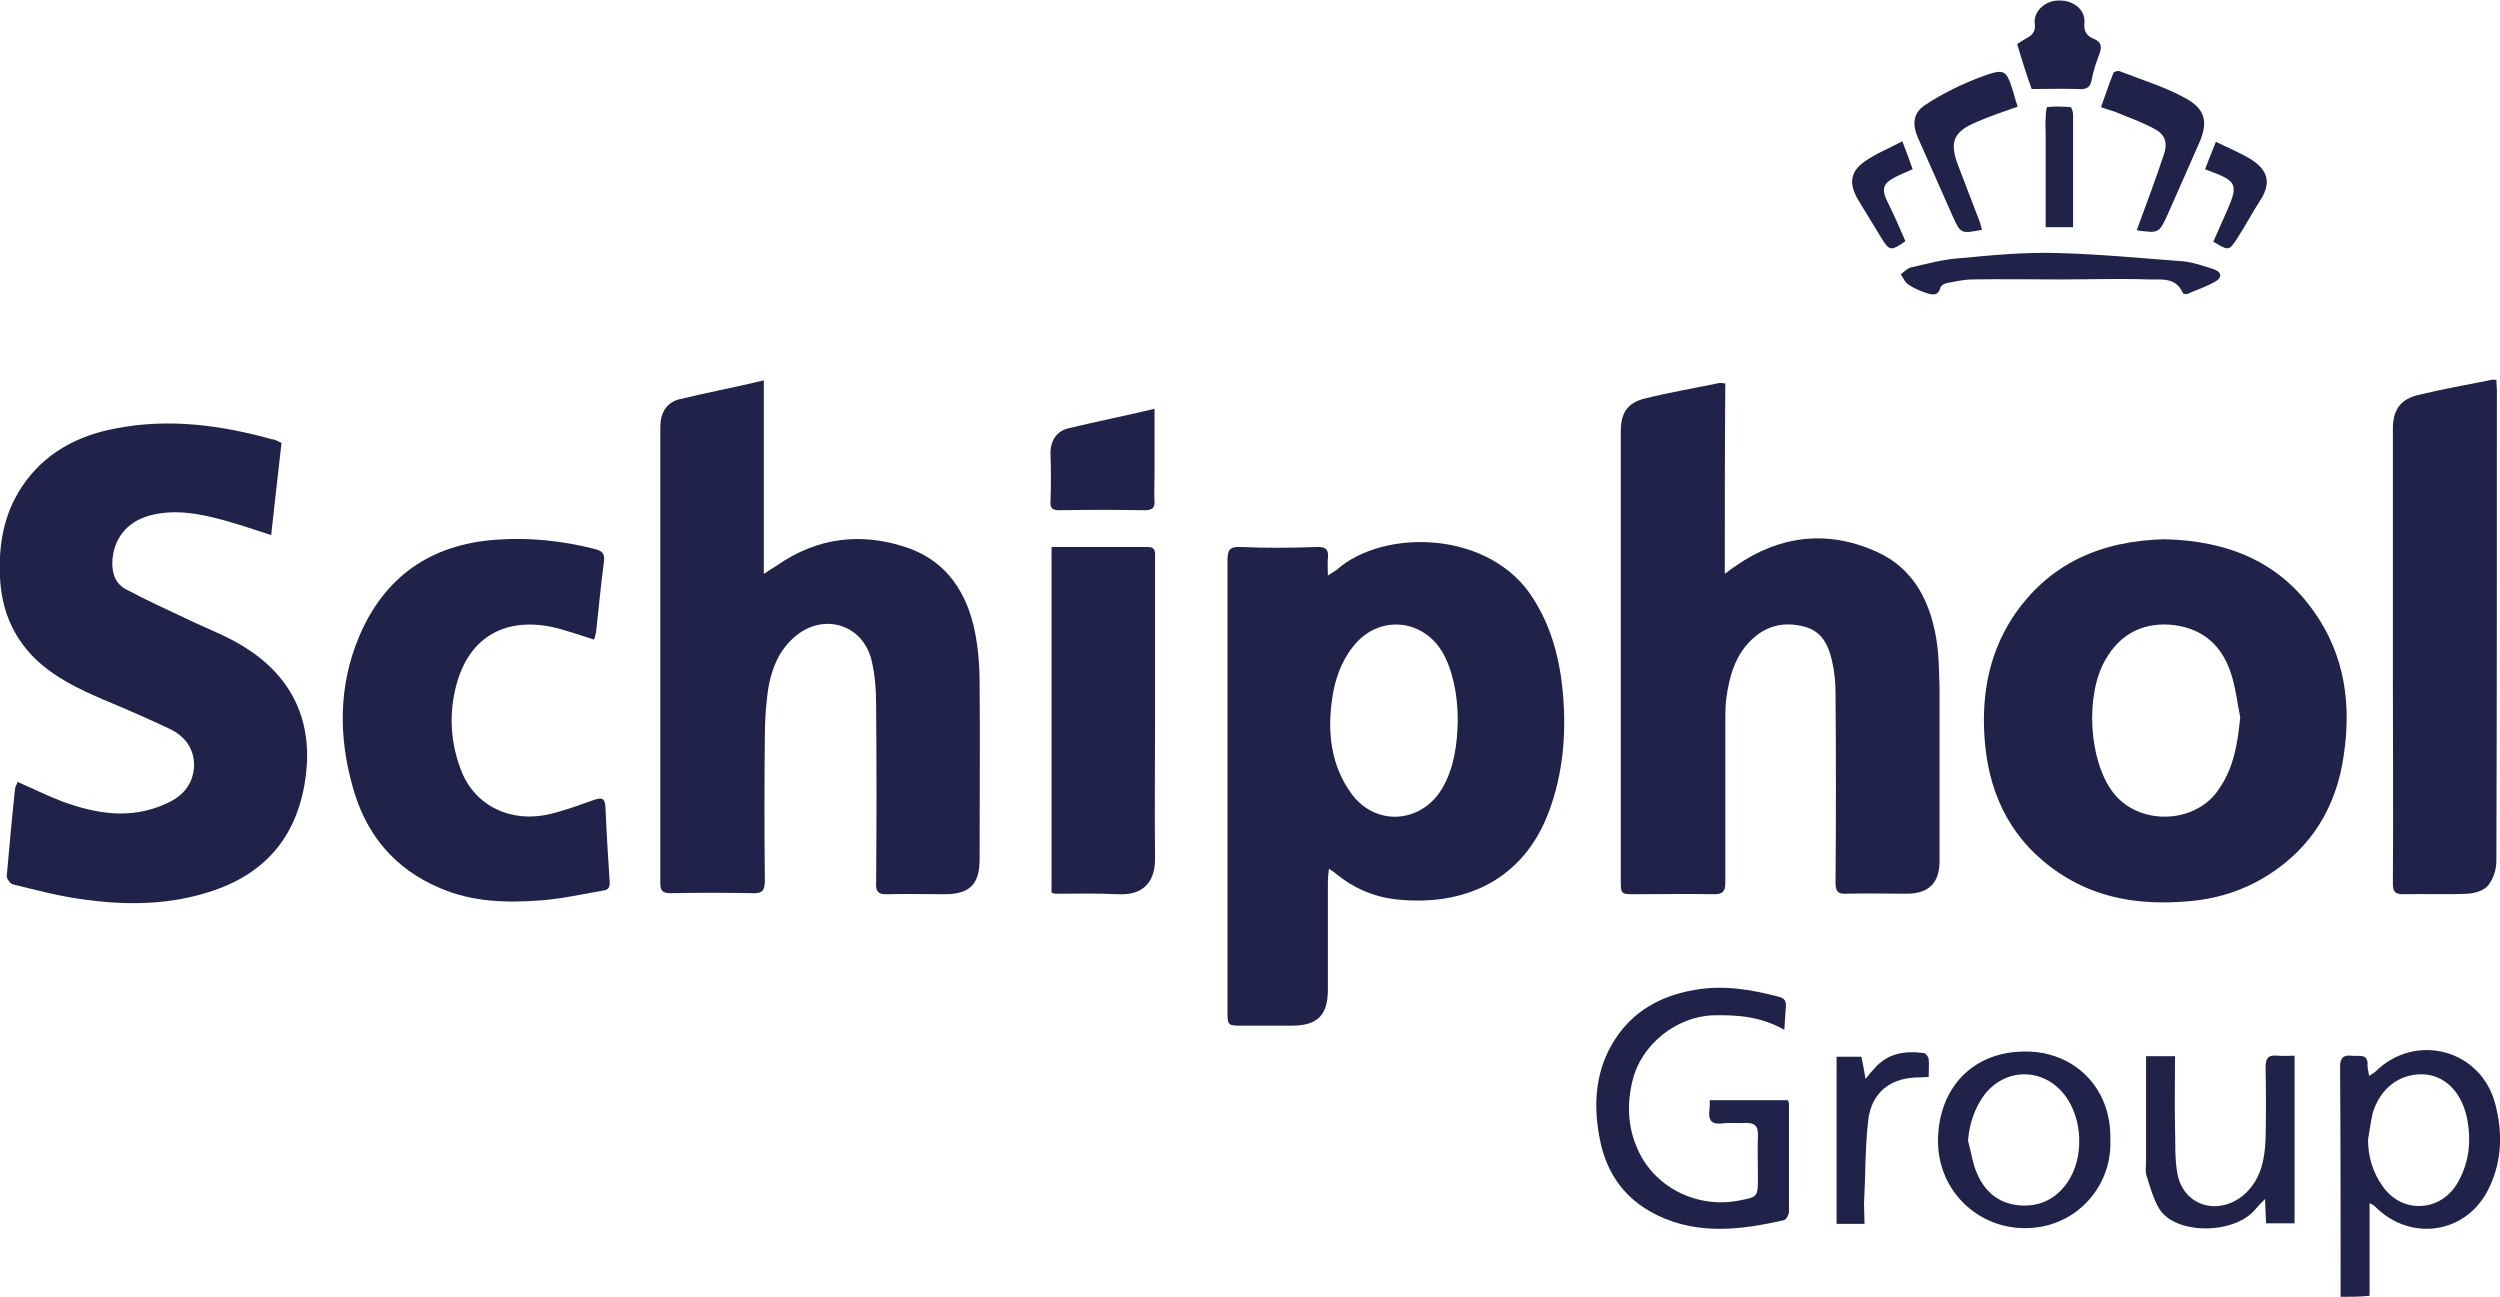 <?xml version="1.0" encoding="utf-8"?>
<!-- Generator: Adobe Illustrator 26.0.2, SVG Export Plug-In . SVG Version: 6.00 Build 0)  -->
<svg version="1.1" id="Laag_1" xmlns="http://www.w3.org/2000/svg" xmlns:xlink="http://www.w3.org/1999/xlink" x="0px" y="0px"
	 viewBox="0 0 483.1 250.6" style="enable-background:new 0 0 483.1 250.6;" xml:space="preserve">
<style type="text/css">
	.st0{fill:#4789C8;}
	.st1{fill:#5590C5;}
	.st2{fill:#3C3C3B;}
	.st3{fill:#DBDBDB;}
	.st4{fill:#2764AA;}
	.st5{fill:#029EDA;}
	.st6{fill:#07AFAE;}
	.st7{fill:#BDBD06;}
	.st8{fill:#F9B40A;}
	.st9{fill:#EE7D07;}
	.st10{fill:#E55029;}
	.st11{fill:#1D1D1B;}
	.st12{fill:#29235C;}
	.st13{fill:#0E78BD;}
	.st14{fill:#58B04C;}
	.st15{fill:url(#Path_00000026128063391869360310000003931908167999872129_);}
	.st16{fill:url(#Path_00000016068338774996677100000017017425079295114631_);}
	.st17{fill:url(#Path_00000160912426099529969560000017428846689301547159_);}
	.st18{fill:#16417D;}
	.st19{fill:#212951;}
	.st20{fill:#FFD800;}
	.st21{clip-path:url(#SVGID_00000008862593259586893030000014938287130304747396_);}
	
		.st22{clip-path:url(#SVGID_00000173153829341917210870000002151995815647408545_);fill-rule:evenodd;clip-rule:evenodd;fill:#C0C8CD;}
	
		.st23{clip-path:url(#SVGID_00000173153829341917210870000002151995815647408545_);fill-rule:evenodd;clip-rule:evenodd;fill:#004995;}
	
		.st24{clip-path:url(#SVGID_00000173153829341917210870000002151995815647408545_);fill:none;stroke:#004995;stroke-width:0.569;stroke-miterlimit:2.613;}
	.st25{clip-path:url(#SVGID_00000173153829341917210870000002151995815647408545_);fill:#004995;}
	.st26{fill:#049899;}
	.st27{fill:#1D70B7;}
	.st28{fill:#74AC2C;}
	.st29{fill:#ED8005;}
	.st30{fill:#6D78A5;}
	.st31{fill:#FAC101;}
	.st32{fill:#0B0C0C;}
	.st33{clip-path:url(#SVGID_00000165198960178104595780000013072165950111636141_);}
	.st34{clip-path:url(#SVGID_00000091694802259136216950000004238690203315731352_);fill:#E03514;}
	.st35{clip-path:url(#SVGID_00000131331489352124022540000002240579742537654685_);fill:#29235C;}
	.st36{clip-path:url(#SVGID_00000165198960178104595780000013072165950111636141_);fill:#29235C;}
	.st37{fill:#28348A;}
	.st38{fill:#009AA9;}
	.st39{fill-rule:evenodd;clip-rule:evenodd;fill:#D1D1D1;}
	.st40{fill-rule:evenodd;clip-rule:evenodd;fill:#004A92;}
	.st41{fill:#004A92;}
	.st42{fill:#BCD035;}
	.st43{fill:#1DBBEE;}
	.st44{fill:#E42328;}
	.st45{fill:#FAB719;}
	.st46{fill:#24A9E1;}
	.st47{fill:#BD181F;}
	.st48{fill:#E20613;}
	.st49{fill:#21224A;}
</style>
<g>
	<g>
		<path class="st49" d="M452.3,250.6c0-14.8,0-29.6-0.1-44.4c0-1.6,0.5-2.4,2.2-2.2c1.4,0.2,3.3-0.6,3.1,2c0,0.5,0.2,1.1,0.3,1.9
			c0.6-0.4,0.9-0.5,1.2-0.8c7.8-7.7,20.5-4.3,23.2,6.3c1.4,5.4,1.3,10.8-1.1,15.9c-4.1,9.1-15.2,10.9-22.2,3.8
			c-0.2-0.2-0.4-0.3-1-0.6c0,6.2,0,12,0,17.9C456,250.6,454.2,250.6,452.3,250.6z M457.6,220.2c0,3.3,0.9,6.3,2.8,9
			c3.8,5.5,11.4,5,14.6-0.8c2.3-4.1,2.6-8.4,1.6-12.9c-1.2-4.8-4.4-7.8-8.5-7.9c-4.5-0.1-8.2,2.8-9.6,7.5
			C458.1,216.8,457.9,218.5,457.6,220.2z"/>
		<path class="st49" d="M256.8,167.9c-0.1,1-0.2,1.8-0.2,2.5c0,6.9,0,13.8,0,20.8c0,5-2,7-7,7c-3.2,0-6.3,0-9.5,0
			c-2.9,0-2.9,0-2.9-3c0-5.7,0-11.4,0-17.1c0-23.3,0-46.5,0-69.8c0-2,0.4-2.7,2.5-2.6c4.9,0.2,9.8,0.2,14.7,0
			c1.9-0.1,2.4,0.6,2.2,2.3c-0.1,0.9,0,1.8,0,3.2c0.9-0.6,1.3-0.8,1.7-1.1c9.2-8.1,29.8-7.6,38,5.6c3.5,5.5,5.1,11.6,5.7,18.1
			c0.7,7.8,0.1,15.4-2.6,22.8c-5,13.7-16.7,18.6-29.6,17.2c-4.4-0.5-8.3-2.2-11.7-5C257.8,168.5,257.4,168.3,256.8,167.9z
			 M281.7,139.2c0-5.2-1.1-10.1-3.1-13.4c-4-6.4-12.4-6.9-17.1-0.9c-2.4,3-3.6,6.6-4.1,10.3c-0.9,6.4-0.2,12.7,3.7,18.1
			c4.6,6.4,13.4,5.9,17.5-0.8C281,148.5,281.6,143.9,281.7,139.2z"/>
		<path class="st49" d="M333.3,110.9c1-0.8,1.6-1.2,2.2-1.6c8.5-5.9,17.8-6.9,27.1-2.7c7.4,3.3,10.6,10,11.7,17.7
			c0.4,2.8,0.4,5.8,0.5,8.6c0,11.2,0,22.3,0,33.5c0,4.2-2.1,6.3-6.3,6.3c-3.9,0-7.8-0.1-11.7,0c-1.7,0.1-2.1-0.5-2.1-2.2
			c0.1-12.2,0.1-24.3,0-36.5c0-2.1-0.2-4.3-0.7-6.4c-0.7-2.9-1.9-5.6-5.3-6.5c-3.8-1-7.2-0.3-10.1,2.4c-3.3,3.1-4.4,7.1-5,11.4
			c-0.2,1.5-0.2,3.1-0.2,4.6c0,10.4,0,20.7,0,31.1c0,1.7-0.5,2.2-2.2,2.2c-5-0.1-10.1,0-15.1,0c-2.9,0-2.9,0-2.9-2.8
			c0-27.2,0-54.3,0-81.5c0-1.7,0-3.5,0-5.2c0-3.5,1.3-5.5,4.7-6.3c4.8-1.2,9.6-2,14.4-3c0.2,0,0.5,0,1.1,0.1
			C333.3,86.1,333.3,98.2,333.3,110.9z"/>
		<path class="st49" d="M147.6,73.5c0,12.6,0,24.7,0,37.4c1.1-0.7,1.8-1.2,2.5-1.6c8-5.6,16.7-6.5,25.7-3.3
			c7.3,2.7,11.1,8.7,12.6,16.1c0.6,3.1,0.9,6.4,0.9,9.6c0.1,11.4,0,22.9,0,34.3c0,4.9-1.9,6.8-6.8,6.8c-3.7,0-7.4-0.1-11.1,0
			c-1.7,0.1-2.2-0.6-2.1-2.2c0.1-11.4,0.1-22.9,0-34.3c0-2.9-0.2-5.9-0.9-8.8c-1.8-7.1-9.7-9.2-15.1-4.2c-3,2.7-4.3,6.3-4.9,10.1
			c-0.4,2.9-0.6,5.9-0.6,8.8c-0.1,9.3-0.1,18.7,0,28c0,2-0.6,2.5-2.5,2.4c-5.2-0.1-10.5-0.1-15.7,0c-1.5,0-2-0.4-2-1.9
			c0-29.4,0-58.8,0-88.2c0-2.6,1.1-4.6,3.5-5.3C136.4,75.9,141.8,74.9,147.6,73.5z"/>
		<path class="st49" d="M54.4,85.6c-0.7,5.9-1.3,11.7-2,17.8c-3.1-1-6-2-8.9-2.8c-4.7-1.3-9.5-2.3-14.5-1c-4.5,1.2-7.2,4.6-7.3,9.2
			c0,2.2,0.7,4,2.5,5c3.9,2.1,7.9,3.9,11.9,5.8c3.9,1.9,8.1,3.4,11.7,5.8c8.8,5.7,12.6,14.1,11.3,24.5c-1.4,11-7.2,18.6-17.9,22.2
			c-8.2,2.8-16.6,2.9-25.1,1.7c-4.6-0.6-9.1-1.8-13.6-2.9c-0.5-0.1-1.2-1.1-1.2-1.6c0.5-5.6,1-11.2,1.6-16.8c0-0.4,0.3-0.8,0.5-1.4
			c3,1.3,5.8,2.7,8.7,3.8c6.6,2.4,13.2,3.5,20,0.4c3.2-1.4,5.2-3.7,5.4-7.2c0.1-3.3-1.7-5.8-4.6-7.2c-4.2-2-8.6-3.9-12.9-5.7
			c-4.9-2.1-9.7-4.4-13.5-8.2c-4.2-4.3-6.2-9.4-6.5-15.4c-0.3-6.3,0.7-12.2,4.2-17.5c4.3-6.5,10.7-9.9,18.1-11.3
			c10.2-2,20.3-0.7,30.3,2.1C53.2,84.9,53.7,85.3,54.4,85.6z"/>
		<path class="st49" d="M418.3,104.2c12,0.3,22.1,4.2,29,14.2c5.8,8.3,7.1,17.7,5.6,27.6c-1.4,9.8-6.1,17.7-14.6,23.1
			c-4.9,3.1-10.2,4.7-15.9,5.1c-8.7,0.7-17-0.5-24.5-5.5c-8.8-5.9-13.3-14.4-14.3-24.8c-0.8-8.6,0.4-16.9,5.2-24.4
			C395.8,108.8,406.1,104.5,418.3,104.2z M432.9,138.6c-0.6-2.9-0.9-6-1.9-8.8c-1.9-5.6-6-8.7-11.9-9.1c-5.3-0.3-9.5,2-12.2,6.7
			c-4,6.8-3.3,19.5,1.4,25.7c5,6.6,16.2,6.2,20.6-0.8C431.7,148.2,432.4,143.6,432.9,138.6z"/>
		<path class="st49" d="M114.8,123.6c-2.9-0.9-5.6-1.9-8.4-2.5c-9.3-1.8-16,2.4-18.3,11.6c-1.4,5.6-1,11.1,1.1,16.4
			c2.7,6.7,9.6,10,17.1,8.2c2.9-0.7,5.6-1.7,8.4-2.7c1.5-0.5,2.2-0.5,2.3,1.4c0.2,4.8,0.5,9.5,0.8,14.3c0.1,1.1-0.2,1.7-1.3,1.8
			c-4,0.7-8,1.6-12.1,1.9c-6.6,0.5-13.2,0.3-19.4-2.4c-8.8-3.7-14.3-10.4-16.8-19.4c-2.8-9.8-2.8-19.7,1.2-29.2
			c4.9-11.6,13.9-17.8,26.4-18.7c6.5-0.5,12.9,0.2,19.2,1.8c1.5,0.4,1.9,1,1.7,2.5c-0.6,4.5-1,8.9-1.5,13.4
			C115.1,122.7,114.9,123.2,114.8,123.6z"/>
		<path class="st49" d="M482.4,73.4c0,0.7,0.1,1.4,0.1,2c0,30.3,0,60.7-0.1,91c0,1.6-0.6,3.5-1.6,4.7c-0.8,1-2.5,1.5-3.9,1.6
			c-4.2,0.2-8.3,0-12.5,0.1c-1.7,0-2-0.6-2-2.1c0.1-13.4,0-26.8,0-40.1c0-15.9,0-31.9,0-47.8c0-3.6,1.5-5.7,5-6.5
			c4.5-1.1,9.1-1.9,13.6-2.8C481.5,73.3,481.9,73.4,482.4,73.4z"/>
		<path class="st49" d="M203.2,105.7c6.3,0,12.4,0,18.6,0c1.6,0,1.4,1.1,1.4,2c0,10.6,0,21.1,0,31.7c0,8.7-0.1,17.5,0,26.2
			c0.1,4.2-1.7,7.5-7.2,7.2c-4-0.2-8.1-0.1-12.1-0.1c-0.2,0-0.4-0.1-0.7-0.2C203.2,150.3,203.2,128.1,203.2,105.7z"/>
		<path class="st49" d="M344.8,199c-4.6-2.6-9.1-2.9-13.7-2.8c-7.1,0.2-13.9,5.6-15.6,12.5c-1.1,4.4-1,8.8,0.8,13
			c3.1,7.6,11.5,11.9,19.7,10.3c3.7-0.7,3.7-0.7,3.7-4.6c0-2.6-0.1-5.2,0-7.9c0.1-2-0.7-2.6-2.6-2.5c-1.5,0.1-3-0.1-4.4,0.1
			c-1.8,0.2-2.6-0.5-2.4-2.4c0.1-0.6,0.1-1.3,0.1-2.1c5.1,0,10,0,15.1,0c0.1,0.2,0.2,0.5,0.2,0.7c0,6.9,0,13.8,0,20.8
			c0,0.6-0.5,1.6-1,1.7c-8.8,2-17.7,3-26-1.8c-5.2-3-8.3-7.7-9.5-13.6c-1.2-5.9-1.1-11.8,1.6-17.3c3.4-6.8,9.1-10.5,16.6-11.8
			c5.6-1,10.9-0.1,16.3,1.3c1.2,0.3,1.5,0.9,1.4,2C345,196,344.9,197.3,344.8,199z"/>
		<path class="st49" d="M407.8,220.3c0.4,9.3-7.2,17.6-17.5,17c-8.8-0.5-15.9-7.7-15.8-17c0.1-10.1,6.8-17.2,17-17.1
			C400.8,203.2,408.1,210.2,407.8,220.3z M380.3,220.4c0.6,2.2,0.9,4.5,1.8,6.5c1.5,3.4,4.1,5.6,7.9,6c4,0.4,7.2-1.1,9.5-4.4
			c3.3-4.8,3-12.4-0.6-17c-4.1-5.2-11.3-5.2-15.4,0C381.6,214.1,380.6,217,380.3,220.4z"/>
		<path class="st49" d="M437.9,236.4c-0.1-1.4-0.1-2.7-0.2-4.7c-0.9,0.9-1.4,1.4-1.8,1.9c-4,5-15.6,5.1-18.7-0.1
			c-1.1-1.9-1.7-4.1-2.4-6.3c-0.3-0.8-0.1-1.7-0.1-2.6c0-6.8,0-13.6,0-20.5c1.8,0,3.6,0,5.6,0c0,4.5-0.1,9,0,13.5
			c0.1,3.1-0.1,6.4,0.5,9.4c1.3,6.2,8.1,8,12.9,3.8c3.2-2.9,3.9-6.6,4.1-10.6c0.1-4.6,0.1-9.3,0-13.9c0-1.7,0.4-2.5,2.3-2.3
			c1,0.1,2.1,0,3.3,0c0,10.9,0,21.5,0,32.4C441.5,236.4,439.8,236.4,437.9,236.4z"/>
		<path class="st49" d="M223.1,79c0,4.7,0,8.8,0,12.8c0,1.7-0.1,3.4,0,5c0.1,1.4-0.5,1.8-1.9,1.8c-5.5-0.1-11-0.1-16.5,0
			c-1.3,0-1.8-0.4-1.7-1.7c0.1-3,0.1-6,0-9.1c-0.1-2.5,1.1-4.4,3.3-5C211.7,81.5,217.2,80.4,223.1,79z"/>
		<path class="st49" d="M398.1,54c-5.6,0-11.3-0.1-16.9,0c-1.7,0-3.3,0.4-5,0.7c-0.5,0.1-1.1,0.5-1.2,0.8c-0.5,1.8-1.6,1.5-2.8,1.1
			c-1.2-0.4-2.4-0.9-3.4-1.6c-0.7-0.4-1-1.3-1.5-2c0.6-0.4,1.2-1.1,1.9-1.3c3.1-0.7,6.3-1.6,9.5-1.8c6.3-0.6,12.6-1.2,18.9-1
			c8.1,0.2,16.2,1,24.3,1.6c2,0.2,3.9,0.9,5.8,1.5c1.6,0.5,1.8,1.6,0.4,2.4c-1.7,1-3.6,1.6-5.4,2.4c-0.2,0.1-0.8,0-0.9-0.2
			c-1.4-3.2-4.4-2.5-6.8-2.6C409.3,53.8,403.7,54,398.1,54C398.1,54,398.1,54,398.1,54z"/>
		<path class="st49" d="M360.3,236.5c-1.9,0-3.6,0-5.4,0c0-10.8,0-21.5,0-32.3c1.7,0,3.2,0,4.8,0c0.3,1.4,0.5,2.6,0.8,4.3
			c0.7-0.9,1.1-1.4,1.6-1.9c2.6-3.1,6-3.6,9.7-3.1c0.4,0.1,0.9,0.8,0.9,1.2c0.1,1.1,0,2.1,0,3.4c-0.6,0-1.1,0.1-1.6,0.1
			c-5.6-0.1-9.5,2.8-10.1,8.4c-0.6,5.3-0.5,10.7-0.8,16.1C360.2,233.8,360.3,235,360.3,236.5z"/>
		<path class="st49" d="M389.9,20.6c-2.8,1-5.5,1.9-8,3c-4.5,1.9-5.2,3.9-3.5,8.4c1.4,3.6,2.7,7.1,4.1,10.7c0.2,0.5,0.3,1.1,0.5,1.7
			c-4.1,0.8-4.1,0.8-5.7-2.7c-2.2-5-4.4-9.9-6.6-14.9c-1.2-2.7-1.1-4.9,1.3-6.5c3.3-2.2,7-4,10.7-5.4c4.9-1.8,5-1.5,6.5,3.4
			C389.4,19.1,389.6,19.8,389.9,20.6z"/>
		<path class="st49" d="M412.9,44.5c1.8-4.9,3.6-9.7,5.2-14.5c0.8-2.2,0.4-3.9-1.6-5c-2.3-1.3-4.9-2.2-7.3-3.2
			c-0.9-0.4-1.9-0.6-3.2-1.1c0.8-2.2,1.5-4.4,2.4-6.6c0.1-0.3,1-0.5,1.3-0.3c4.1,1.6,8.4,2.9,12.3,5c4.2,2.2,4.8,4.7,2.9,9
			c-2,4.5-4,9.1-6,13.6C417.2,45.1,417.2,45.1,412.9,44.5z"/>
		<path class="st49" d="M389.8,8.5c0.7-0.4,1.2-0.8,1.8-1.1c1.1-0.6,1.8-1.3,1.6-2.8c-0.3-2.4,2-4.5,4.6-4.5c2.9-0.1,5.2,1.8,5,4.3
			c-0.2,1.7,0.5,2.6,1.8,3.1c1.5,0.6,1.6,1.6,1.1,2.9c-0.6,1.6-1.2,3.3-1.5,5c-0.3,1.7-1.2,1.9-2.7,1.8c-2.9-0.1-5.8,0-8.9,0
			C391.6,14.4,390.7,11.6,389.8,8.5z"/>
		<path class="st49" d="M395.3,43.9c0-6.1,0-12.2,0-18.3c0-0.8-0.1-1.6,0-2.4c0-0.9,0.1-2.5,0.3-2.5c1.5-0.2,3-0.1,4.5,0
			c0.2,0,0.5,0.9,0.5,1.4c0,7.2,0,14.5,0,21.8C398.9,43.9,397.4,43.9,395.3,43.9z"/>
		<path class="st49" d="M427.7,46.7c0.9-2,1.8-4.1,2.7-6.1c2.1-4.8,1.8-5.6-3-7.4c-0.4-0.1-0.7-0.3-1.3-0.5c0.7-1.7,1.3-3.4,2.1-5.3
			c2.4,1.2,4.7,2.1,6.8,3.4c2.5,1.6,4.3,3.9,1.9,7.7c-1.6,2.5-3,5.1-4.6,7.6C430.7,48.5,430.7,48.5,427.7,46.7z"/>
		<path class="st49" d="M368.2,46.6c-2.8,2-3.1,1.9-4.7-0.7c-1.5-2.5-3-4.9-4.5-7.4c-1.7-2.9-1.5-5.3,1.2-7.2c2.2-1.6,4.8-2.6,7.4-4
			c0.8,2,1.4,3.7,2,5.4c-1.3,0.6-2.4,1-3.5,1.6c-2.1,1.1-2.5,2.1-1.6,4.2C365.8,41.1,367,43.8,368.2,46.6z"/>
	</g>
</g>
</svg>
